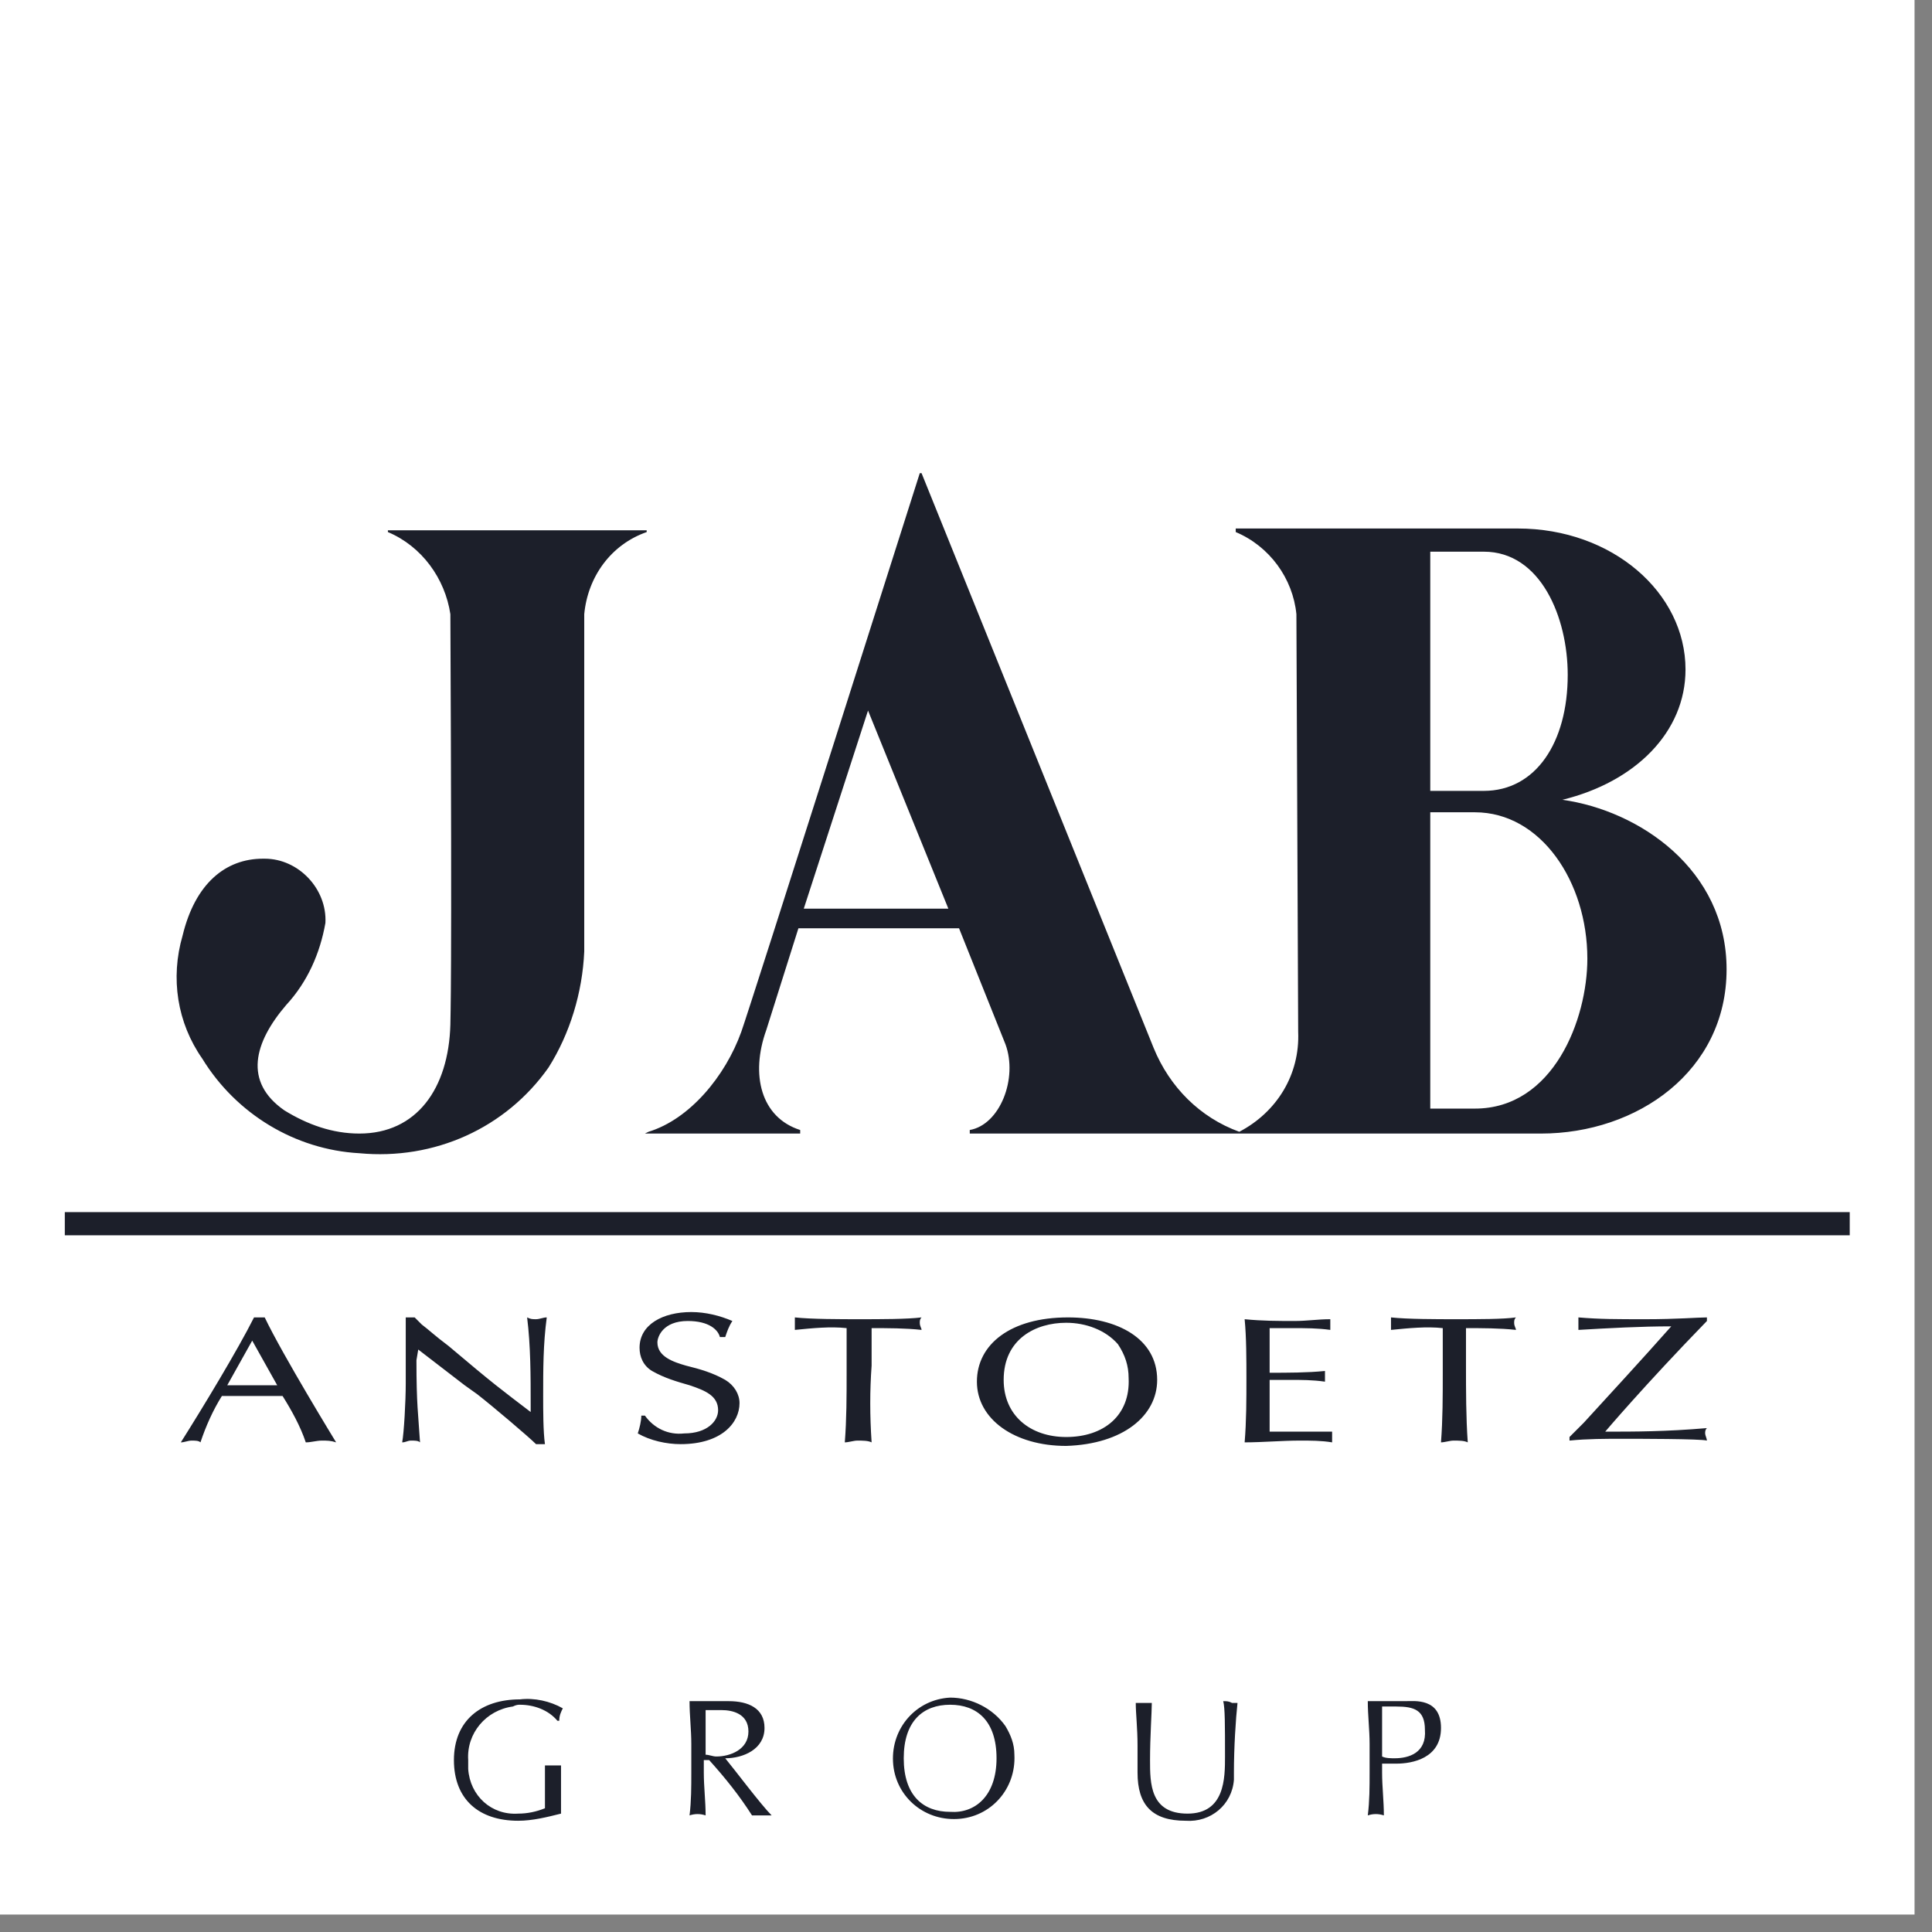 <svg xmlns="http://www.w3.org/2000/svg" xmlns:xlink="http://www.w3.org/1999/xlink" xmlns:serif="http://www.serif.com/" width="100%" height="100%" viewBox="0 0 62 62" xml:space="preserve" style="fill-rule:evenodd;clip-rule:evenodd;stroke-linejoin:round;stroke-miterlimit:2;"><rect x="0" y="0" width="62" height="62" fill="#808080" stroke="none"/><rect id="JAB-black" serif:id="JAB black" x="0" y="0" width="61.44" height="61.44" style="fill:none;"></rect><rect x="0" y="0" width="61.44" height="61.44" style="fill:#fff;"></rect><g><path id="JAB_ANSTOETZ_Group_Large_Black-2" d="M24.534,55.452c-0,-0.63 -0.516,-0.86 -1.146,-0.86l-1.26,0c0,0.459 0.057,0.917 0.057,1.375l0,0.917c0,0.458 0,0.916 -0.057,1.374c0.172,-0.057 0.344,-0.057 0.516,0c-0,-0.458 -0.058,-0.916 -0.058,-1.374l0,-0.401l0.172,-0c0.516,0.572 0.974,1.145 1.375,1.775l0.63,0c-0.344,-0.343 -1.203,-1.489 -1.489,-1.833c0.572,0 1.26,-0.286 1.26,-0.973Zm-1.89,0.859l-0,-1.432l0.515,-0c0.344,-0 0.859,0.114 0.859,0.687c0,0.573 -0.573,0.802 -1.031,0.802c-0.114,0 -0.229,-0.057 -0.343,-0.057Zm-5.958,-1.604c0.459,-0 0.917,0.172 1.203,0.515l0.058,0c-0,-0.171 0.057,-0.286 0.114,-0.4c-0.401,-0.23 -0.916,-0.344 -1.375,-0.287c-1.26,0 -2.119,0.687 -2.119,1.948c0,1.26 0.802,1.947 2.062,1.947c0.458,0 0.917,-0.114 1.375,-0.229l-0,-1.547l-0.516,0l0,1.375c-0.286,0.115 -0.572,0.172 -0.859,0.172c-0.859,0.057 -1.546,-0.573 -1.604,-1.432l0,-0.286c-0.057,-0.86 0.573,-1.604 1.432,-1.719c0.115,-0.057 0.172,-0.057 0.229,-0.057Zm28.411,-0.115l-1.203,0c0,0.459 0.058,0.917 0.058,1.375l-0,0.917c-0,0.458 -0,0.916 -0.058,1.374c0.172,-0.057 0.344,-0.057 0.516,0c-0,-0.458 -0.057,-0.916 -0.057,-1.374l-0,-0.287l0.458,0c0.515,0 1.432,-0.172 1.432,-1.145c-0,-0.974 -0.859,-0.86 -1.146,-0.86Zm-0.343,1.833c-0.115,0 -0.287,0 -0.401,-0.057l-0,-1.604l0.458,0c0.573,0 0.916,0.115 0.916,0.745c0.058,0.745 -0.515,0.916 -0.973,0.916Zm-5.499,-1.833c0.057,0.23 0.057,0.745 0.057,1.776c-0,0.687 -0,1.833 -1.203,1.833c-1.203,0 -1.203,-0.974 -1.203,-1.718c0,-0.745 0.057,-1.547 0.057,-1.833l-0.515,-0c-0,0.343 0.057,0.802 0.057,1.374l0,0.86c0,1.031 0.458,1.546 1.547,1.546c0.802,0.057 1.489,-0.515 1.546,-1.317l0,-0.229c0,-0.802 0.058,-1.719 0.115,-2.234l-0.172,-0c-0.114,-0.058 -0.172,-0.058 -0.286,-0.058Zm-8.764,-0.114c-1.088,0.057 -1.89,0.974 -1.833,2.062c0.057,1.088 0.974,1.89 2.062,1.833c1.088,-0.057 1.89,-0.974 1.833,-2.062c-0,-0.344 -0.115,-0.63 -0.286,-0.917c-0.401,-0.572 -1.089,-0.916 -1.776,-0.916Zm-0,3.666c-0.859,-0 -1.489,-0.516 -1.489,-1.719c-0,-1.203 0.63,-1.718 1.489,-1.718c0.859,-0 1.489,0.515 1.489,1.718c0,1.203 -0.687,1.776 -1.489,1.719Zm-28.411,-19.246l0,0.744l57.28,0l-0,-0.744l-57.28,-0Zm18.616,-2.521l4.983,0l0,-0.114c-1.26,-0.401 -1.603,-1.776 -1.088,-3.208l1.031,-3.265l5.155,0l1.49,3.723c0.401,1.089 -0.172,2.578 -1.146,2.75l-0,0.114l18.329,0c3.094,0 5.958,-2.004 5.958,-5.269c-0,-3.208 -2.807,-5.098 -5.27,-5.442c2.348,-0.573 3.952,-2.177 3.952,-4.181c0,-2.463 -2.348,-4.525 -5.384,-4.525l-9.05,-0l-0,0.114c1.088,0.458 1.833,1.489 1.947,2.635l0.057,13.403c0.058,1.375 -0.687,2.578 -1.89,3.208c-1.26,-0.458 -2.234,-1.432 -2.749,-2.692l-7.447,-18.444l-0.057,-0c0,-0 -5.441,17.127 -5.728,17.928c-0.515,1.432 -1.661,2.807 -2.978,3.208l-0.115,0.057Zm25.203,-18.673l1.719,0c1.832,0 2.692,2.12 2.692,3.953c-0,2.176 -1.031,3.723 -2.692,3.723l-1.719,-0l0,-7.676Zm0,8.363l1.432,0c2.119,0 3.609,2.234 3.609,4.697c-0,1.948 -1.089,4.812 -3.609,4.812l-1.432,-0c0,0.057 0,-9.452 0,-9.509Zm-18.043,-3.265l2.578,6.358l-4.64,0l2.062,-6.358Zm-19.361,19.475l-0.343,0c-0.516,1.031 -1.661,2.922 -2.349,4.01c0.115,-0 0.229,-0.057 0.344,-0.057c0.115,-0 0.229,-0 0.286,0.057c0.172,-0.516 0.401,-1.031 0.688,-1.489l1.947,-0c0.287,0.458 0.573,0.973 0.745,1.489c0.172,-0 0.344,-0.057 0.515,-0.057c0.172,-0 0.287,-0 0.459,0.057c-0,-0 -1.719,-2.807 -2.292,-4.01Zm-1.202,2.177l0.801,-1.432l0.802,1.432l-1.603,-0Zm6.129,-1.146l1.489,1.146l0.401,0.286c0.515,0.401 1.661,1.375 1.89,1.604l0.286,0c-0.057,-0.401 -0.057,-1.088 -0.057,-1.546c0,-0.86 0,-1.662 0.115,-2.521c-0.115,0 -0.229,0.058 -0.344,0.058c-0.115,-0 -0.172,-0 -0.286,-0.058c0.114,0.917 0.114,1.89 0.114,2.807l0,0.229c-0.974,-0.745 -1.145,-0.859 -2.635,-2.119c-0.458,-0.344 -0.63,-0.516 -0.859,-0.688l-0.229,-0.229l-0.286,0l-0,2.12c-0,0.572 -0.058,1.603 -0.115,1.89c0.115,-0 0.172,-0.057 0.286,-0.057c0.115,-0 0.23,-0 0.287,0.057c-0.057,-0.917 -0.115,-1.203 -0.115,-2.635l0.058,-0.344Zm10.31,1.719c-0,-0.287 -0.172,-0.573 -0.458,-0.745c-0.401,-0.229 -0.802,-0.344 -1.261,-0.458c-0.4,-0.115 -0.916,-0.287 -0.916,-0.745c0,-0.172 0.172,-0.687 0.974,-0.687c0.687,-0 0.974,0.286 1.031,0.515l0.172,0c0.057,-0.172 0.114,-0.343 0.229,-0.515c-0.401,-0.172 -0.859,-0.287 -1.318,-0.287c-0.916,0 -1.661,0.401 -1.661,1.146c0,0.286 0.115,0.573 0.401,0.745c0.401,0.229 0.802,0.343 1.203,0.458c0.516,0.172 0.917,0.344 0.917,0.802c-0,0.343 -0.344,0.744 -1.089,0.744c-0.515,0.058 -0.974,-0.171 -1.26,-0.572l-0.115,-0c0,0.171 -0.057,0.401 -0.114,0.572c0.401,0.23 0.916,0.344 1.375,0.344c1.317,0 1.89,-0.687 1.89,-1.317Zm4.239,-1.203l-0,-1.203c0.515,-0 1.088,-0 1.603,0.057c0,-0.057 -0.057,-0.114 -0.057,-0.229c0,-0.057 0,-0.114 0.057,-0.172c-0.458,0.058 -1.317,0.058 -2.004,0.058c-0.573,-0 -1.547,-0 -2.062,-0.058l-0,0.401c0.572,-0.057 1.145,-0.114 1.661,-0.057l-0,1.432c-0,0.745 -0,1.489 -0.058,2.234c0.115,-0 0.287,-0.057 0.401,-0.057c0.172,-0 0.344,-0 0.459,0.057c-0.058,-0.859 -0.058,-1.661 -0,-2.463Zm9.164,0.458c0,-1.317 -1.26,-2.005 -2.864,-2.005c-1.833,0 -2.921,0.859 -2.921,2.062c0,1.203 1.203,2.062 2.864,2.062c1.833,-0.057 2.921,-0.973 2.921,-2.119Zm-2.921,1.833c-1.146,-0 -2.005,-0.687 -2.005,-1.833c0,-1.317 1.031,-1.833 2.005,-1.833c0.63,0 1.26,0.229 1.661,0.687c0.229,0.344 0.344,0.688 0.344,1.089c0.057,1.203 -0.802,1.89 -2.005,1.89Zm6.53,-0.172l-0,-1.661l0.63,0c0.401,0 0.745,0 1.146,0.057l-0,-0.343c-0.573,0.057 -1.203,0.057 -1.776,0.057l-0,-1.432l0.745,-0c0.401,-0 0.802,-0 1.202,0.057l0,-0.343c-0.4,-0 -0.744,0.057 -1.145,0.057c-0.516,-0 -1.031,-0 -1.604,-0.057c0.057,0.572 0.057,1.317 0.057,1.89c0,0.687 0,1.374 -0.057,2.062c0.573,-0 1.203,-0.057 1.776,-0.057c0.343,-0 0.687,-0 1.031,0.057l-0,-0.344l-2.005,0Zm5.957,-3.608c-0.573,-0 -1.547,-0 -2.062,-0.058l-0,0.401c0.573,-0.057 1.146,-0.114 1.661,-0.057l0,1.432c0,0.745 0,1.489 -0.057,2.234c0.114,-0 0.286,-0.057 0.401,-0.057c0.172,-0 0.343,-0 0.458,0.057c-0.057,-0.802 -0.057,-1.661 -0.057,-2.463l-0,-1.203c0.515,-0 1.088,-0 1.604,0.057c-0,-0.057 -0.058,-0.114 -0.058,-0.229c0,-0.057 0,-0.114 0.058,-0.172c-0.401,0.058 -1.203,0.058 -1.948,0.058Zm3.952,-0.058l0,0.401c0.974,-0.057 2.005,-0.114 2.979,-0.114c-0.859,0.973 -2.177,2.405 -2.807,3.093c-0.057,0.057 -0.401,0.401 -0.458,0.458l-0,0.115c0.573,-0.058 1.146,-0.058 1.718,-0.058c0.401,0 2.521,0 2.692,0.058c0,-0.058 -0.057,-0.172 -0.057,-0.23c0,-0.057 0,-0.114 0.057,-0.171c-1.317,0.114 -2.348,0.114 -3.207,0.114l-0.057,0c-0,0 1.26,-1.489 3.264,-3.551l0,-0.115c-0.286,0 -0.973,0.058 -1.947,0.058c-0.974,-0 -1.489,-0 -2.177,-0.058Zm-39.122,-5.269c2.406,0.229 4.697,-0.802 6.072,-2.75c0.687,-1.088 1.088,-2.406 1.146,-3.723l-0,-10.826c0.114,-1.203 0.859,-2.234 2.004,-2.635l0,-0.057l-8.305,-0l-0,0.057c1.088,0.458 1.833,1.489 2.005,2.635c0.057,12.372 -0,12.831 -0,13.174c-0.058,2.062 -1.089,3.494 -2.922,3.494c-0.859,0 -1.661,-0.286 -2.405,-0.744c-1.318,-0.917 -0.974,-2.177 0.057,-3.38c0.687,-0.744 1.088,-1.661 1.26,-2.635c0.057,-1.088 -0.859,-2.062 -1.948,-2.062l-0.057,0c-1.203,0 -2.176,0.802 -2.577,2.463c-0.401,1.375 -0.172,2.807 0.63,3.953c1.088,1.775 2.978,2.921 5.04,3.036Z" style="fill:#1c1f2a;"></path></g></svg>